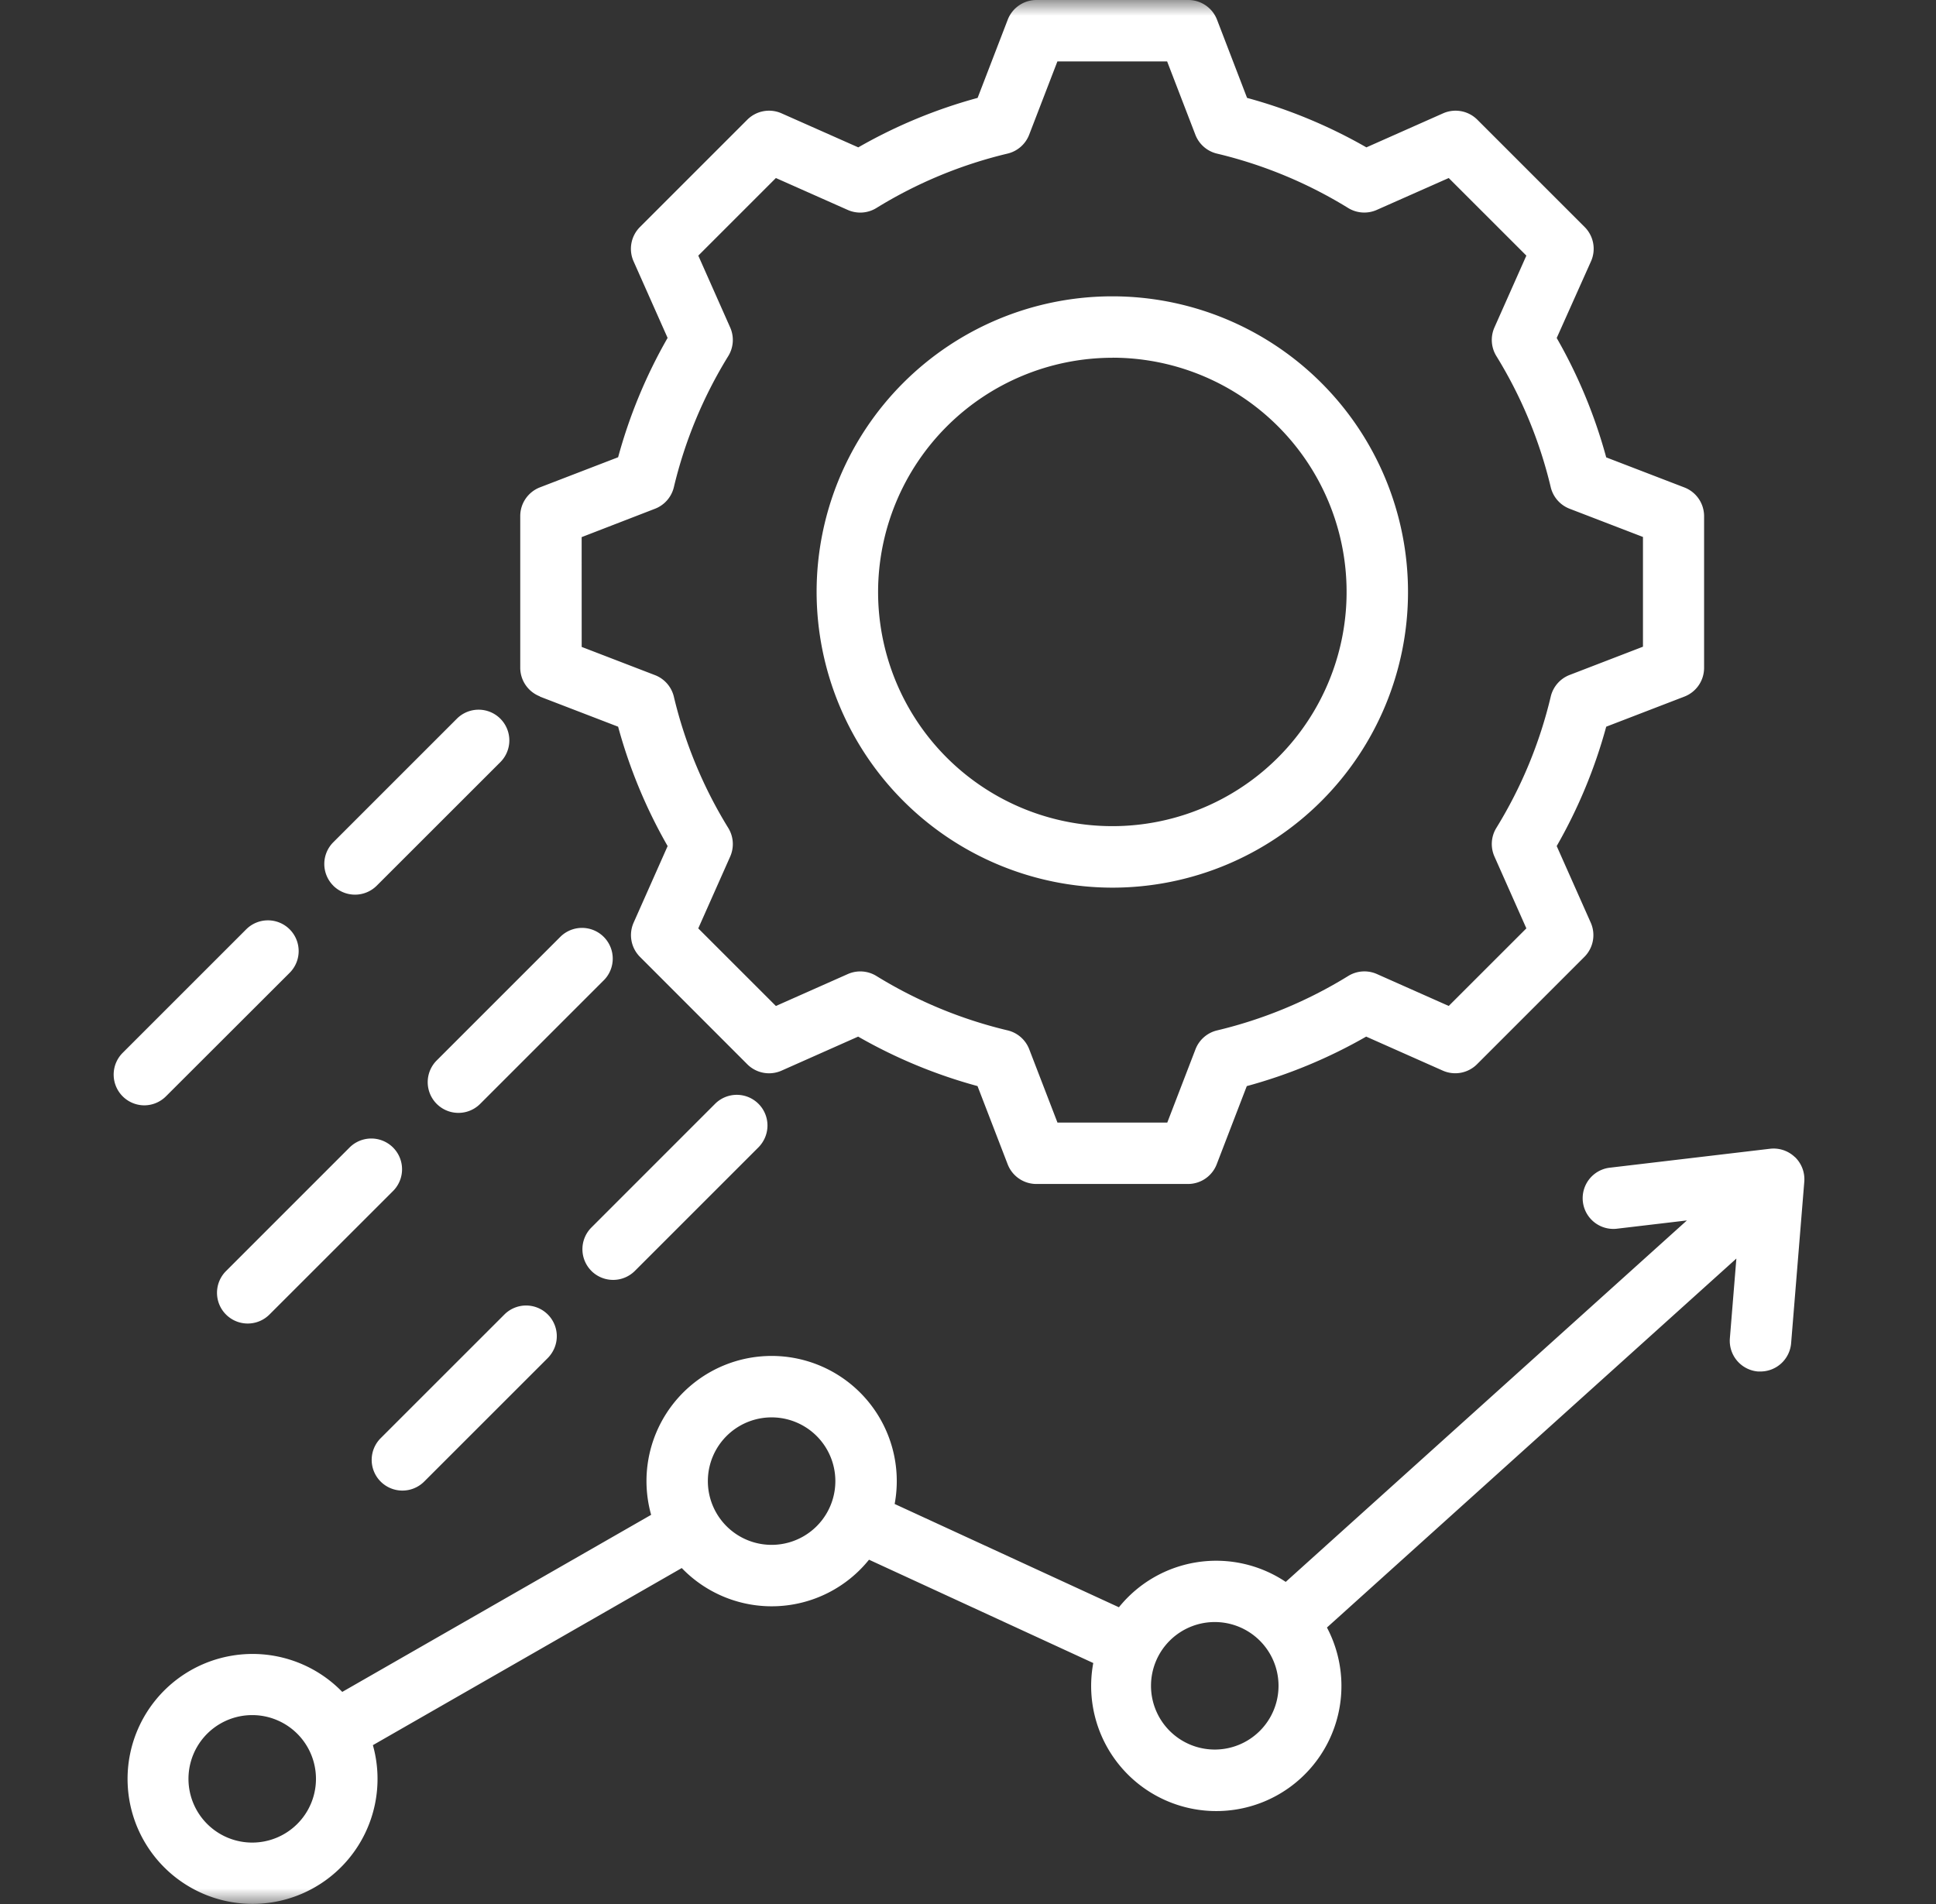 <svg xmlns="http://www.w3.org/2000/svg" width="61" height="60" fill="none"><rect width="100%" height="100%" fill="#333333" stroke="none"/><mask id="a" width="61" height="60" x="0" y="0" maskUnits="userSpaceOnUse" style="mask-type:luminance"><path fill="#fff" d="M60.215 0h-60v60h60z"/></mask><g mask="url(#a)"><path fill="#fff" d="M56.556 36.465a.97.97 0 0 0-.785-.265l-5.074.6a.968.968 0 0 0 .227 1.922l2.227-.263-12.64 11.39a3.936 3.936 0 0 0-5.256.8l-7.066-3.255a3.943 3.943 0 1 0-7.673.342l-9.732 5.58a3.938 3.938 0 1 0 .965 1.678l9.732-5.581a3.935 3.935 0 0 0 5.9-.263l7.066 3.256a3.943 3.943 0 1 0 7.363-1.119l12.9-11.627-.205 2.516a.97.97 0 0 0 .886 1.043h.08a.97.97 0 0 0 .964-.889l.415-5.092a.97.97 0 0 0-.293-.775zM7.947 58.064a2.008 2.008 0 1 1 0-4.017 2.008 2.008 0 0 1 0 4.017m16.365-9.382a2.008 2.008 0 1 1 0-4.017 2.008 2.008 0 0 1 0 4.017m14.008 6.45a2.009 2.009 0 1 1 0-4.017 2.009 2.009 0 0 1 0 4.017m-3.273-27.16a9.317 9.317 0 1 0-9.317-9.317 9.33 9.33 0 0 0 9.317 9.317m0-16.7a7.381 7.381 0 1 1-7.38 7.381 7.39 7.39 0 0 1 7.38-7.379zm-18.035 10.68 2.464.948c.358 1.315.882 2.58 1.56 3.762l-1.072 2.414a.97.97 0 0 0 .2 1.077l3.383 3.386a.97.97 0 0 0 1.077.2l2.415-1.073a16 16 0 0 0 3.761 1.559l.95 2.465a.97.97 0 0 0 .9.62h4.786a.97.97 0 0 0 .9-.62l.948-2.464a16 16 0 0 0 3.762-1.56l2.414 1.072a.97.97 0 0 0 1.077-.2l3.385-3.385a.97.97 0 0 0 .2-1.077l-1.073-2.415a16 16 0 0 0 1.56-3.761l2.464-.949a.97.97 0 0 0 .62-.9v-4.79a.97.97 0 0 0-.62-.9l-2.464-.948a16 16 0 0 0-1.56-3.762l1.082-2.419a.97.97 0 0 0-.2-1.077l-3.384-3.384a.97.97 0 0 0-1.077-.2l-2.417 1.073a16 16 0 0 0-3.76-1.559L38.346.62a.97.97 0 0 0-.9-.62h-4.794a.97.97 0 0 0-.9.62l-.949 2.465a16 16 0 0 0-3.76 1.559l-2.419-1.073a.97.97 0 0 0-1.077.2l-3.385 3.385a.97.97 0 0 0-.2 1.077l1.073 2.415a16 16 0 0 0-1.559 3.761l-2.464.949a.97.97 0 0 0-.62.9v4.787a.97.97 0 0 0 .62.9zm1.315-5.026 2.311-.894a.97.97 0 0 0 .594-.679 14.1 14.1 0 0 1 1.715-4.133.97.97 0 0 0 .06-.9l-1.005-2.265 2.445-2.445 2.265 1.006a.97.97 0 0 0 .9-.06 14.1 14.1 0 0 1 4.135-1.716.97.97 0 0 0 .68-.594l.89-2.311h3.457l.89 2.311a.97.97 0 0 0 .678.594c1.462.348 2.858.927 4.137 1.715a.97.97 0 0 0 .9.06l2.268-1.005 2.446 2.445-1.006 2.264a.97.97 0 0 0 .06.9 14.1 14.1 0 0 1 1.715 4.138.97.97 0 0 0 .595.675l2.31.889v3.458l-2.31.89a.97.97 0 0 0-.595.679 14.1 14.1 0 0 1-1.715 4.142.97.97 0 0 0-.06.9l1.006 2.265-2.446 2.445-2.264-1.006a.97.97 0 0 0-.9.06 14.1 14.1 0 0 1-4.136 1.717.97.97 0 0 0-.679.594l-.889 2.31h-3.46l-.89-2.311a.97.97 0 0 0-.679-.594 14.1 14.1 0 0 1-4.137-1.715.97.97 0 0 0-.9-.06l-2.266 1.006-2.446-2.445 1.006-2.264a.97.97 0 0 0-.06-.9 14.1 14.1 0 0 1-1.715-4.138.97.97 0 0 0-.594-.679l-2.31-.889zm-6.332 29.763a.967.967 0 0 1 0-1.369l3.894-3.893a.967.967 0 0 1 1.579 1.055 1 1 0 0 1-.21.314l-3.894 3.893a.97.97 0 0 1-1.369 0m6.64-6.639a.967.967 0 0 1 0-1.369l3.892-3.893a.967.967 0 0 1 1.579 1.055 1 1 0 0 1-.21.314l-3.893 3.893a.97.97 0 0 1-1.369 0m-6.25-2.518L8.49 41.424a.968.968 0 0 1-1.369-1.369l3.893-3.894a.969.969 0 0 1 1.37 1.371m6.638-6.639-3.893 3.893a.967.967 0 1 1-1.369-1.369l3.893-3.893a.968.968 0 0 1 1.37 1.369M4.547 34.832a.969.969 0 0 1-.684-1.652l3.894-3.894a.968.968 0 0 1 1.37 1.369L5.23 34.547a.97.97 0 0 1-.683.285m5.955-6.922a.967.967 0 0 1 0-1.369l3.893-3.893a.968.968 0 0 1 1.37 1.369L11.87 27.91a.97.97 0 0 1-1.369 0"/></g></svg>
